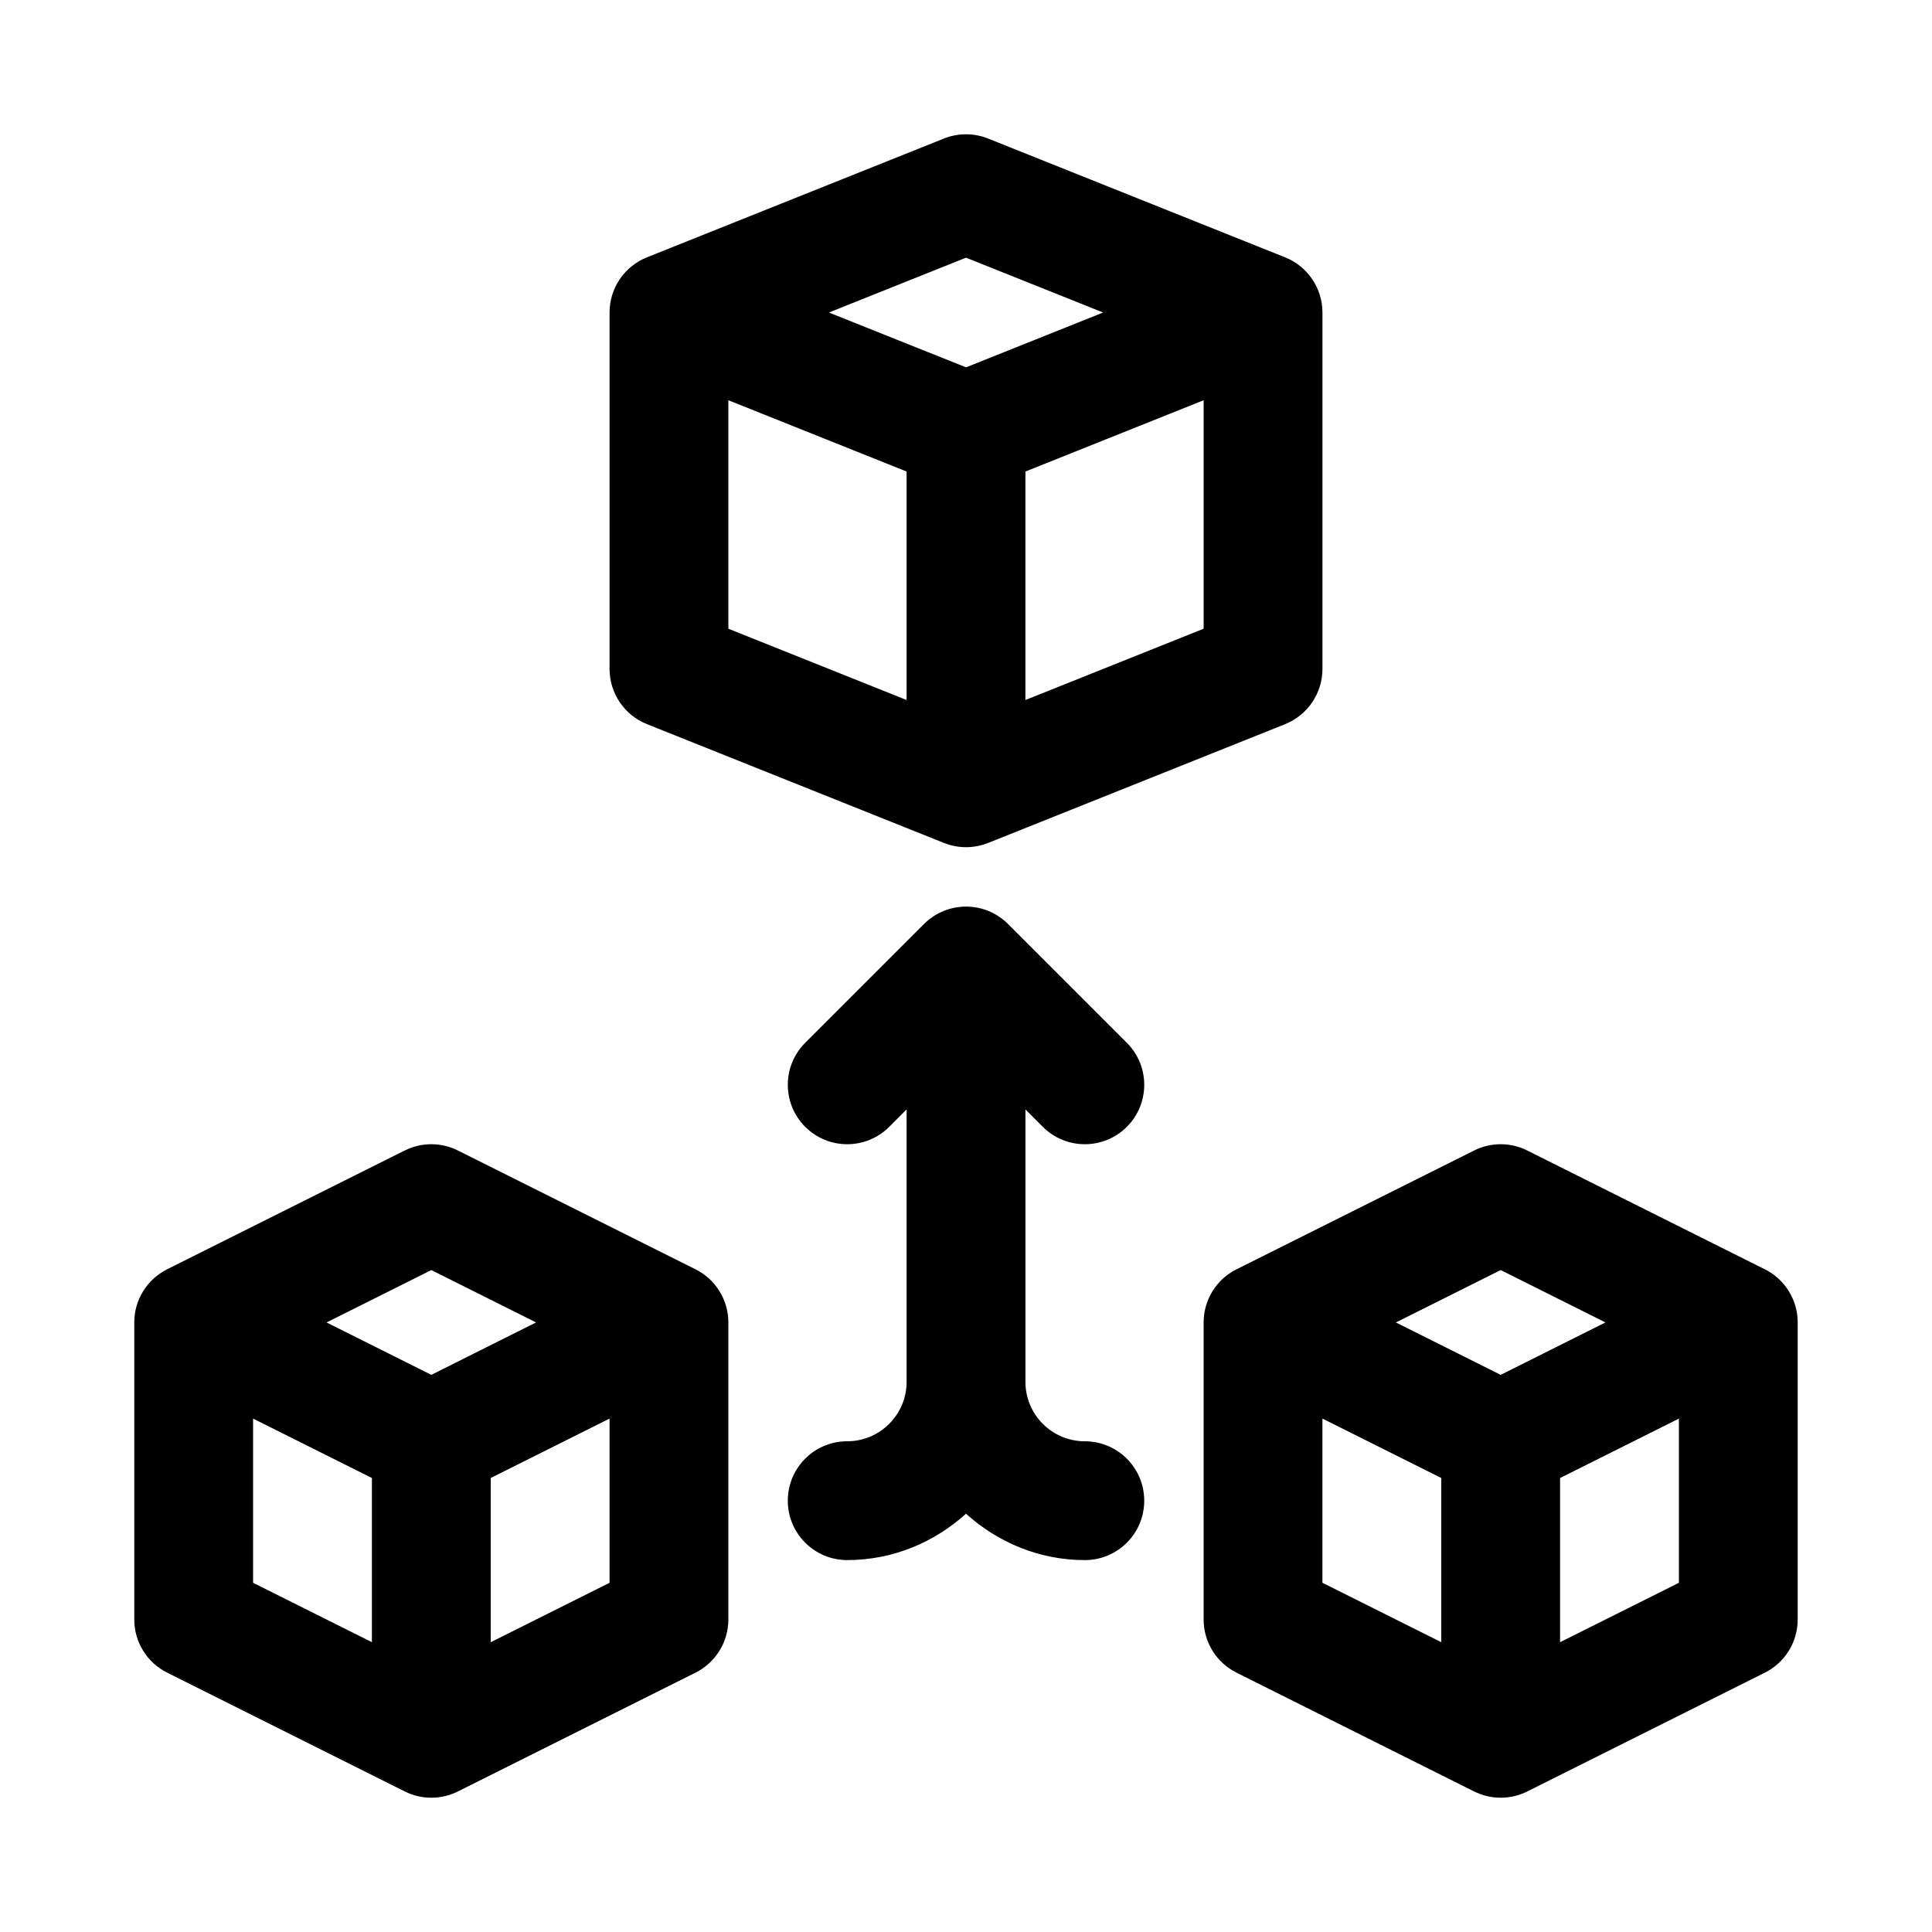 <?xml version="1.0" encoding="UTF-8"?>
<!-- Uploaded to: ICON Repo, www.iconrepo.com, Generator: ICON Repo Mixer Tools -->
<svg fill="#000000" width="800px" height="800px" version="1.1" viewBox="144 144 512 512" xmlns="http://www.w3.org/2000/svg">
 <g>
  <path d="m611.71 480.38-62.977-31.488c-4.43-2.215-9.656-2.215-14.082 0l-62.977 31.488c-5.336 2.668-8.703 8.117-8.703 14.082v78.719c0 5.965 3.367 11.414 8.703 14.082l62.977 31.488c2.211 1.113 4.625 1.664 7.039 1.664 2.414 0 4.828-0.555 7.043-1.66l62.977-31.488c5.332-2.668 8.699-8.117 8.699-14.082v-78.719c0-5.969-3.367-11.418-8.699-14.086zm-70.02 0.199 27.766 13.883-27.766 13.887-27.77-13.887zm-47.234 39.359 31.488 15.742v43.512l-31.488-15.742zm62.977 59.258v-43.512l31.488-15.742v43.512z"/>
  <path d="m328.32 480.38-62.977-31.488c-4.43-2.215-9.656-2.215-14.082 0l-62.977 31.488c-5.336 2.668-8.703 8.117-8.703 14.082v78.719c0 5.965 3.367 11.414 8.703 14.082l62.977 31.488c2.211 1.113 4.625 1.664 7.039 1.664 2.414 0 4.828-0.555 7.043-1.66l62.977-31.488c5.336-2.668 8.703-8.117 8.703-14.082v-78.719c0-5.969-3.367-11.418-8.703-14.086zm-70.02 0.199 27.77 13.883-27.77 13.887-27.766-13.887zm-47.23 39.359 31.488 15.742v43.512l-31.488-15.742zm62.977 59.258v-43.512l31.488-15.742v43.512z"/>
  <path d="m315.44 335.9 78.719 31.488c1.875 0.746 3.859 1.125 5.844 1.125s3.965-0.375 5.844-1.121l78.719-31.488c5.981-2.402 9.898-8.191 9.898-14.625v-94.465c0-6.434-3.922-12.223-9.902-14.621l-78.719-31.488c-3.75-1.492-7.934-1.492-11.684 0l-78.719 31.488c-5.984 2.398-9.902 8.188-9.902 14.621v94.465c0 6.434 3.918 12.223 9.902 14.621zm21.586-85.828 47.23 18.891v60.547l-47.23-18.895zm78.719 79.438v-60.547l47.23-18.891v60.547zm-15.742-117.22 36.328 14.527-36.328 14.531-36.332-14.531z"/>
  <path d="m420.36 442.62c3.074 3.074 7.102 4.613 11.133 4.613 4.027 0 8.055-1.539 11.133-4.613 6.148-6.148 6.148-16.113 0-22.262l-31.488-31.488c-6.148-6.148-16.113-6.148-22.262 0l-31.488 31.488c-6.148 6.148-6.148 16.113 0 22.262 6.148 6.148 16.113 6.148 22.262 0l4.609-4.613v72.203c0 8.68-7.059 15.742-15.742 15.742-8.703 0-15.742 7.051-15.742 15.742 0 8.695 7.043 15.742 15.742 15.742 12.141 0 23.113-4.731 31.488-12.285 8.375 7.559 19.348 12.289 31.488 12.289 8.703 0 15.742-7.051 15.742-15.742 0-8.695-7.043-15.742-15.742-15.742-8.688 0-15.742-7.066-15.742-15.742v-72.203z"/>
 </g>
</svg>